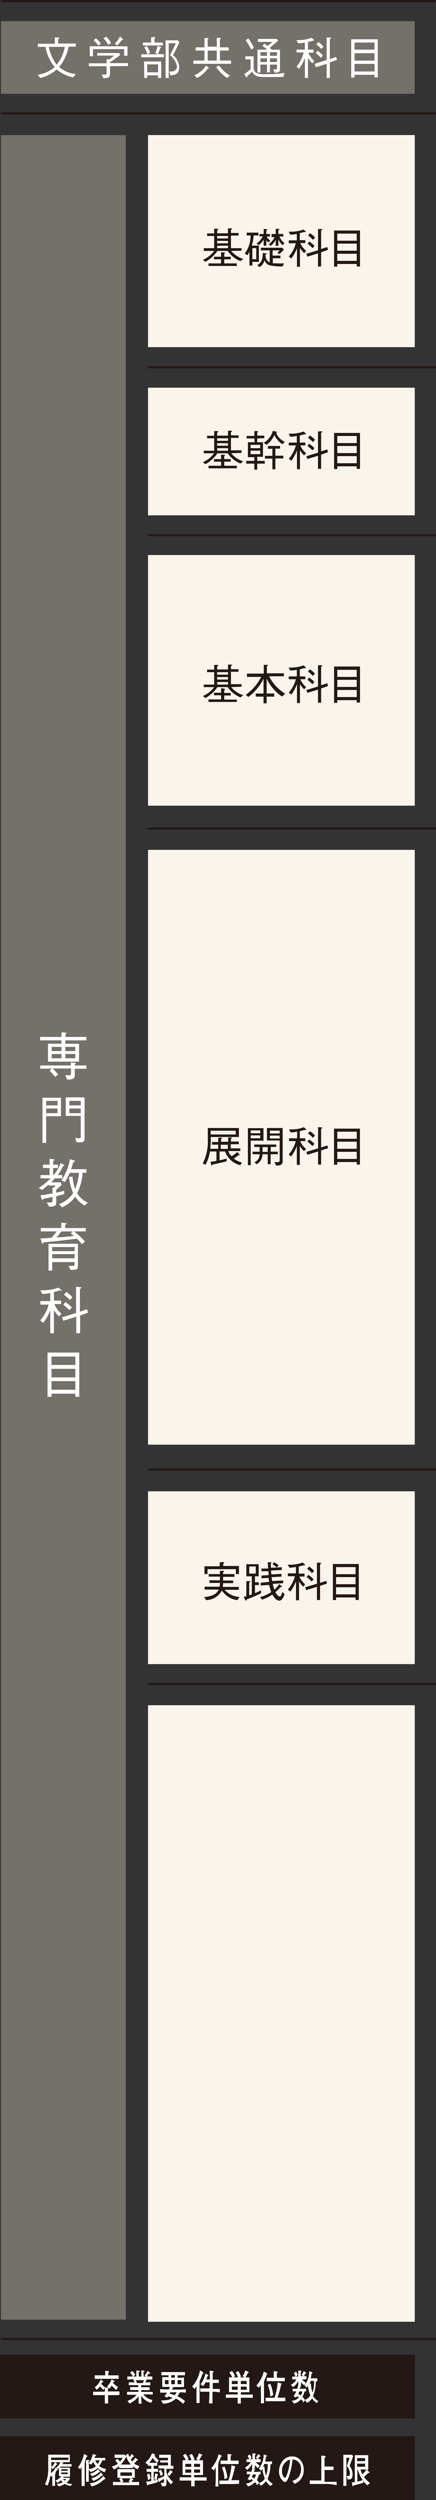 <svg xmlns="http://www.w3.org/2000/svg" viewBox="0 0 61.56 352.59"><rect x="0" y="0" width="61.56" height="352.59" fill="#333333" stroke="none"/><defs><style>.cls-1,.cls-6{fill:#231815;}.cls-1,.cls-3{stroke:#231815;stroke-miterlimit:10;}.cls-1{stroke-width:0.3px;}.cls-2{fill:#fff;}.cls-3{fill:none;stroke-width:0.3px;}.cls-4{fill:#74706a;}.cls-5{fill:#faf5ec;}</style></defs><g id="レイヤー_2" data-name="レイヤー 2"><g id="レイヤー_1-2" data-name="レイヤー 1"><rect class="cls-1" x="0.15" y="343.75" width="58.27" height="8.69"/><path class="cls-2" d="M10,350.61a2.15,2.15,0,0,1-.87-.3,1.81,1.81,0,0,1-.86.36L8,350.29a1.4,1.4,0,0,0,.84-.21,1.17,1.17,0,0,1-.24-.29,1.7,1.7,0,0,1-.51.38l-.26-.33a1.48,1.48,0,0,0,.81-.63l-.31,0c0-.31,0-.34,0-.44v-.4s0-.11,0-.26l-.08.08L7.93,348a1.57,1.57,0,0,0,.58-.74H7.76l.31.23a.08.08,0,0,1,0,.05.08.08,0,0,1,0,.07l-.13,0a1.84,1.84,0,0,1-.53.64L7.21,348a7.31,7.31,0,0,1,0,.81,2,2,0,0,0,.65-.82l.32.25a.07.07,0,0,1,0,.05c0,.08-.08.08-.13.07a3.47,3.47,0,0,1-.25.36c.06.05.08.07.08.1s-.09.1-.11.11V350c0,.2,0,.42,0,.61H7.38a3.2,3.2,0,0,0,0-.6v-.87l-.18.17-.1-.18a4.4,4.4,0,0,1-.39,1.43l-.37-.2a3.49,3.49,0,0,0,.36-1,5.45,5.45,0,0,0,.11-1.26v-1.55a2,2,0,0,0,0-.35c.33,0,.9,0,1,0h1c.33,0,.72,0,1.05,0a2.48,2.48,0,0,0,0,.35v.35a3.23,3.23,0,0,0,0,.35c-.31,0-.87,0-1.05,0H8.77l.12.08s.06,0,.06.06-.06.07-.15.08,0,.05,0,.06H10.1v.35l-.81,0H8.58l-.11.15.36,0h.52s.22,0,.53,0a4.27,4.27,0,0,0,0,.44v.4a4.16,4.16,0,0,0,0,.44,4.71,4.71,0,0,0-.53,0H9l-.09.14H9.4a2.69,2.69,0,0,0,.4,0l.07.14a2.66,2.66,0,0,1-.47.58,1.71,1.71,0,0,0,.77.15Zm-.33-4H7.21v.34H9.63Zm-2.42.64v.69a2,2,0,0,0,.51-.69Zm2.33,1H8.65v.22h.89Zm0,.46H8.65v.23h.89Zm-.67.93a.64.64,0,0,0,.24.22,1.37,1.37,0,0,0,.2-.22Z"/><path class="cls-2" d="M12.19,346.51a5.43,5.43,0,0,1-.22.68s.06,0,.06.09a.29.29,0,0,1-.08.14c0,.22,0,.74,0,1v1c0,.27,0,1,0,1.2h-.43a5.29,5.29,0,0,0,0-.57c0-.09,0-.51,0-.59v-1.54a2.72,2.72,0,0,1-.2.32L11,348a4.5,4.5,0,0,0,.86-1.9l.39.2a.1.1,0,0,1,.07.08C12.36,346.51,12.23,346.51,12.19,346.51Zm2.59,2.17a3.38,3.38,0,0,1-1-.58,2.21,2.21,0,0,1-1,.54l-.25-.33v.56c0,.35,0,.8,0,1.15h-.38c0-.14,0-.23,0-.53,0-.1,0-.56,0-.65V348c0-.31,0-.93,0-1.05l.34,0c.06,0,.11,0,.11.07s0,.07-.11.11v.27a2.77,2.77,0,0,0,.62-1.3l.39.13s.08,0,.08.08-.06.09-.15.1a1.82,1.82,0,0,1-.09.24h.71a4.92,4.92,0,0,0,.81,0V347l-.42,0a3,3,0,0,1-.45.8,2.28,2.28,0,0,0,1,.42Zm-1.63-1.48a1.54,1.54,0,0,1-.28.4l-.32-.2v.84a1.83,1.83,0,0,0,1-.42A2.54,2.54,0,0,1,13.15,347.2Zm1.67,2.46-.09,0-.41.35a3.85,3.85,0,0,1-1.38.67l-.25-.44a2.65,2.65,0,0,0,1.9-1.05l.28.36a.08.08,0,0,1,0,.06A.06.06,0,0,1,14.82,349.66Zm-.72-1-.1,0a2.75,2.75,0,0,1-1,.58l-.29-.37a2.06,2.06,0,0,0,1.13-.64l.24.28a.19.19,0,0,1,.05.1A.06.06,0,0,1,14.1,348.68Zm.36.48-.1,0a3.05,3.05,0,0,1-1.19.76l-.26-.39a2.26,2.26,0,0,0,1.35-.82l.25.33a.14.14,0,0,1,0,.07C14.53,349.16,14.48,349.16,14.46,349.16Zm-1-2.15a2,2,0,0,0,.32.53,1.92,1.92,0,0,0,.29-.53Z"/><path class="cls-2" d="M19.42,348.26a5.14,5.14,0,0,1-.66-.41v.24a4.47,4.47,0,0,0-.65,0h-.64a5.91,5.91,0,0,0-.66,0v-.27a3.42,3.42,0,0,1-.72.47l-.3-.43a1.94,1.94,0,0,0,.84-.4,1.27,1.27,0,0,0-.35-.4l.27-.29a2,2,0,0,1,.39.4,1.41,1.41,0,0,0,.37-.53h-.52c-.17,0-.44,0-.61,0v-.45l.46,0h.78l.19,0,.2.29a3.53,3.53,0,0,1-.77,1.11l.43,0h.64l.38,0a2.88,2.88,0,0,1-.72-1.33l.34-.22a2.06,2.06,0,0,0,.15.48,1.13,1.13,0,0,0,.33-.43l.29.27s.05,0,.05.06,0,.06-.13.06a3.42,3.42,0,0,1-.34.42l.2.26a1.54,1.54,0,0,0,.44-.54l.36.28a.14.14,0,0,1,0,.06c0,.08-.11.06-.15.06a2.33,2.33,0,0,1-.38.42,2,2,0,0,0,.76.36Zm-1,2.23H17.18c-.4,0-.86,0-1.23,0v-.45a10.11,10.11,0,0,0,1.1,0,2.17,2.17,0,0,0-.22-.41l.26-.17H17l-.42,0c0-.1,0-.26,0-.36v-.86h1.58c.27,0,.65,0,.87,0v1.23l-.36,0h-.13l.19.16s.08.07.08.11-.08.06-.13.06a1.38,1.38,0,0,1-.13.25c.29,0,.71,0,1.09,0v.45C19.28,350.5,18.93,350.49,18.41,350.49Zm.21-1.79H17v.48h1.64Zm-1.43.83a3.61,3.61,0,0,1,.22.45l-.23.14h1.17l-.2-.15a2,2,0,0,0,.26-.44Z"/><path class="cls-2" d="M24.14,350.38a2.64,2.64,0,0,1-.64-.85v.77c0,.35-.23.37-.41.37H22.9l-.22-.5a1.75,1.75,0,0,0,.33,0c.14,0,.15-.06.15-.22v-.35a4.6,4.6,0,0,1-.63.35c0,.1,0,.13-.05.13a.06.06,0,0,1-.06-.06l-.09-.3-.09.37c-.24.07-.86.26-1.36.35,0,.07,0,.1-.06.1s0,0-.05-.07l-.13-.5a2.43,2.43,0,0,0,.71-.06v-1.29h-.16l-.49,0v-.42a4.7,4.7,0,0,0,.51,0h.14v-.43H21.3l-.38,0v-.25a.41.41,0,0,0-.09.1l-.3-.32a3,3,0,0,0,.94-1.31l.35.14s.06,0,.06.07,0,.06-.09.1a2.2,2.2,0,0,0,.63.68l-.22.37a2.58,2.58,0,0,1-.63-.71,3.55,3.55,0,0,1-.51.71H22.2v.41h-.5v.43h.17a4,4,0,0,0,.44,0v.42l-.43,0H21.7v1.23a3.56,3.56,0,0,0,.63-.14l0-.14a3.8,3.8,0,0,0,.87-.37v-1.05h-.08l-.73,0v-.43l.75,0h.58l0-.41h-.45l-.65,0V347h1.1l0-.36h-.67a5.34,5.34,0,0,0-.58,0v-.43c.25,0,.49,0,.55,0h.53l.57,0c0,.13,0,.69,0,.81l0,.75.36,0v.43a3.43,3.43,0,0,0-.48,0H23.5v.44a1.82,1.82,0,0,0,.4.83,2,2,0,0,0,.54.56Zm-3.24-.61a3.39,3.39,0,0,0-.15-.77l.33-.15a3.24,3.24,0,0,1,.17.74Zm1.33-.66a4.9,4.9,0,0,1-.13.67l-.34-.1a3.93,3.93,0,0,0,.15-.85l.36.13s.05,0,.05.06S22.3,349.07,22.23,349.11Zm.45.1a1.79,1.79,0,0,0-.28-.71l.31-.19A2.59,2.59,0,0,1,23,349Zm1.66-.51h-.06a3.07,3.07,0,0,1-.39.52l-.25-.28a2.49,2.49,0,0,0,.39-.61l.31.25a.09.09,0,0,1,.05.08A0,0,0,0,1,24.34,348.7Z"/><path class="cls-2" d="M28,349.85h-.52c0,.41,0,.51,0,.81H27c0-.31,0-.5,0-.81H25.37v-.46c.35,0,.7,0,1.06,0H27v-.32h-.36a8.12,8.12,0,0,0-.86,0c0-.25,0-.5,0-.75v-.59c0-.24,0-.52,0-.75l.44,0a2.48,2.48,0,0,0-.39-.68l.36-.23a2.25,2.25,0,0,1,.44.78l-.24.13H28l-.28-.17a2.65,2.65,0,0,0,.37-.82l.41.2s.06,0,.06.08-.08.1-.13.09a2.7,2.7,0,0,1-.33.62,4.71,4.71,0,0,0,.56,0c0,.25,0,.5,0,.75v.59c0,.23,0,.51,0,.75a7.16,7.16,0,0,0-.87,0h-.38v.32H28c.19,0,.9,0,1.17,0v.47C28.92,349.85,28.2,349.85,28,349.85ZM27,347.49h-.83v.44H27Zm0,.79h-.83v.46H27Zm.06-1.19a2,2,0,0,0-.35-.8l.37-.2a2.7,2.7,0,0,1,.39.8Zm1.19.4h-.85v.44h.85Zm0,.79h-.85v.46h.85Z"/><path class="cls-2" d="M31.18,346.49c-.07.17-.18.48-.35.84a.08.08,0,0,1,.05.07.13.13,0,0,1-.08.11V349c0,.28,0,1.17.05,1.68h-.44a16.08,16.08,0,0,0,.05-1.66V348c-.13.21-.19.3-.27.41l-.37-.3a4.49,4.49,0,0,0,1.05-2l.4.23c.06,0,.06.05.06.07S31.26,346.48,31.18,346.49Zm1.62,3.85h-.91c-.3,0-.61,0-.91,0v-.49c.32,0,.77,0,.91,0h.35a8.53,8.53,0,0,0,.44-2.16l.49.15s.06,0,.06.07a.09.09,0,0,1,0,.07l-.08,0c0,.13-.15.7-.18.82-.08.3-.24.83-.31,1h.18c.3,0,.61,0,.92,0v.49C33.32,350.34,32.83,350.34,32.8,350.34Zm0-2.82h-.82a7.87,7.87,0,0,0-.84,0v-.49c.29,0,.71,0,.84,0h.15c0-.2,0-.7,0-.94l.47.07c.07,0,.08,0,.08.05a.09.09,0,0,1,0,.07l-.11.07c0,.1,0,.33,0,.68h.28a7.87,7.87,0,0,0,.84,0v.49C33.23,347.52,32.76,347.52,32.75,347.52Zm-1.12,2.15a3.42,3.42,0,0,0-.36-1.63l.37-.18a5.63,5.63,0,0,1,.41,1.6Z"/><path class="cls-2" d="M36.1,347.26a6.39,6.39,0,0,0,.57.49l-.25.35a3,3,0,0,1-.43-.44c0,.06,0,.29,0,.35a.86.86,0,0,0,0,.16h-.4a6.27,6.27,0,0,0,0-.67,2.43,2.43,0,0,1-.72.86L34.6,348a1.89,1.89,0,0,0,.8-.76c-.24,0-.34,0-.6,0v-.4a.75.75,0,0,0,.21,0l.46,0h.17v-.84l.4.05s.07,0,.07.06a.15.15,0,0,1-.11.13c0,.1,0,.31,0,.41v.19h.38l-.26-.2a2.61,2.61,0,0,0,.31-.54l.33.24s0,0,0,.06,0,.1-.13.08a1.94,1.94,0,0,1-.19.35l.36,0v.4C36.62,347.28,36.36,347.26,36.1,347.26Zm2.11,3.35a2.11,2.11,0,0,1-.67-.69,1.72,1.72,0,0,1-.72.65l-.27-.37-.23.33a1.22,1.22,0,0,0-.34-.46,1.9,1.9,0,0,1-.95.6l-.31-.41a1.35,1.35,0,0,0,1-.45,2.1,2.1,0,0,0-.28-.18.66.66,0,0,1-.11.19l-.38-.18a3.08,3.08,0,0,0,.4-.68,5,5,0,0,0-.51,0v-.38c.23,0,.52,0,.63.05a2.26,2.26,0,0,0,.14-.49l.39.15a.08.08,0,0,1,0,.06c0,.08,0,.09-.15.13l0,.15h.29a5.2,5.2,0,0,0,.65-.05V349l-.24,0a2.36,2.36,0,0,1-.29.78,1.2,1.2,0,0,1,.35.41,1.43,1.43,0,0,0,.78-.63,4.9,4.9,0,0,1-.34-1.38,2.15,2.15,0,0,1-.18.29l-.31-.31a3.31,3.31,0,0,0,.67-2l.45.15s0,0,0,.06-.05.09-.12.11a4.67,4.67,0,0,1-.13.69H38a2.3,2.3,0,0,0,.4-.05v.43a1,1,0,0,0-.22,0,5.23,5.23,0,0,1-.4,2.06,2.39,2.39,0,0,0,.74.71Zm-3-3.71a1.5,1.5,0,0,0-.25-.51l.31-.24a3.85,3.85,0,0,1,.25.5ZM35.7,349a1.93,1.93,0,0,1-.15.35c.11.05.2.11.36.2a1.71,1.71,0,0,0,.23-.55Zm2.09-1.49h-.48a4.08,4.08,0,0,1-.18.42l.2-.07a5.06,5.06,0,0,0,.23,1.3,4.55,4.55,0,0,0,.24-1.43C37.8,347.59,37.79,347.52,37.79,347.47Z"/><path class="cls-2" d="M41.59,350.31l-.32-.42a1.62,1.62,0,0,0,.92-.57,2,2,0,0,0,.32-1.12,1.29,1.29,0,0,0-.65-1.17.92.92,0,0,0-.56-.15,9.87,9.87,0,0,1-.52,2.43c-.08.2-.29.74-.52.74a.47.47,0,0,1-.35-.17,1.83,1.83,0,0,1-.51-1.34,2.25,2.25,0,0,1,.45-1.38,1.61,1.61,0,0,1,1.36-.71,1.51,1.51,0,0,1,1.3.63,2.06,2.06,0,0,1,.37,1.2A2,2,0,0,1,41.59,350.31Zm-.78-3.38a1.62,1.62,0,0,0-1,1.61c0,.44.23.91.4.91s.25-.3.3-.43a8.54,8.54,0,0,0,.45-2.1Z"/><path class="cls-2" d="M46.19,350.33H45c-.42,0-.84,0-1.26,0v-.49c.43,0,1.07,0,1.26,0h.37V348c0-.18,0-1,0-1.13s0-.34,0-.55l.51.06a.09.09,0,0,1,.1.09c0,.07,0,.08-.16.14,0,.3,0,1.23,0,1.26h.82a2.22,2.22,0,0,0,.45,0v.49a2.46,2.46,0,0,0-.45,0h-.82v1.67h.44c.42,0,.84,0,1.27,0v.49C46.91,350.33,46.23,350.33,46.19,350.33Z"/><path class="cls-2" d="M49.36,347.77a2,2,0,0,1,.42,1.21c0,.61-.25.74-.67.72l-.17-.49a.53.53,0,0,0,.19,0c.21,0,.27-.09.27-.31a1.43,1.43,0,0,0-.14-.65,1,1,0,0,0-.29-.43l.39-1.18h-.45v2.26c0,.41,0,1.28,0,1.7h-.43c0-.47,0-1.23,0-1.71v-1.41c0-.37,0-.68,0-1.27a2.34,2.34,0,0,0,.39,0h.48l.35,0,.15.19C49.71,346.89,49.53,347.33,49.36,347.77Zm2.52,2.75a3.69,3.69,0,0,1-.61-.61l0,.27-1.36.37c0,.08,0,.11-.08.11s0,0-.07-.11l-.09-.42.43-.07V347.7c0-.05,0-.3,0-.35s0-.91,0-1.08l.61,0h.6l.68,0c0,.14,0,.55,0,.7v.67s0,.59,0,.67h-.2l.33.32a.11.11,0,0,1,.06.09c0,.06-.06.06-.08.06H52c-.1.08-.25.23-.34.32a2.38,2.38,0,0,1-.27.23,3,3,0,0,0,.85.85Zm-.33-3.84H50.42v.43h1.13Zm0,.78H50.42v.45h1.13Zm-1,.82h-.09V350l.76-.2A5.09,5.09,0,0,1,50.51,348.28Zm.78,0H50.9a6.55,6.55,0,0,0,.25.69,2.65,2.65,0,0,0,.29-.29,2.12,2.12,0,0,0,.29-.38Z"/><rect class="cls-1" x="0.15" y="332.25" width="58.28" height="8.69"/><path class="cls-2" d="M16.61,337.8l-.69,0h-.66v.12c0,.18,0,.89,0,1.06h-.46c0-.2,0-.83,0-1.06v-.12h-.65c-.63,0-.79,0-1,0v-.49a7.85,7.85,0,0,0,1,0h.65c0-.13,0-.29,0-.58l.41,0c.05,0,.11,0,.11.08s0,.09-.09.14a2.41,2.41,0,0,0,0,.33h.66l.69,0,.29,0v.49Zm-1-2.3H14.48c-.37,0-.74,0-1.11,0v-.49c.38,0,.94,0,1.11,0h.38c0-.22,0-.52,0-.65l.48.07s.06,0,.06.07,0,.05-.12.14v.37h.34c.38,0,.76,0,1.13,0v.49C16.25,335.5,15.65,335.5,15.6,335.5Zm-1,1.58a3.9,3.9,0,0,1-.48-.53,2.13,2.13,0,0,1-.48.49l-.27-.35a2.39,2.39,0,0,0,.82-1.08l.37.23a.06.06,0,0,1,0,.06c0,.1-.11.1-.16.09a2.35,2.35,0,0,1-.11.24,1.79,1.79,0,0,0,.53.45Zm1.81,0a6.31,6.31,0,0,1-.65-.63,1.51,1.51,0,0,1-.33.41l-.34-.29a2.11,2.11,0,0,0,.65-1l.37.21s.05,0,.05.07-.11.09-.15.09a.94.94,0,0,0-.06.15,2.46,2.46,0,0,0,.7.54Z"/><path class="cls-2" d="M20.44,337.69h-.2a2,2,0,0,0,1.3.79l-.21.41a2.42,2.42,0,0,1-1.4-1A9.05,9.05,0,0,0,20,339h-.43c0-.08,0-.14,0-.66v-.36a3.52,3.52,0,0,1-1.29,1l-.27-.39a2.47,2.47,0,0,0,1.28-.84H19c-.25,0-.84,0-1.06,0v-.41c.17,0,.88,0,1.07,0h.54v-.26h-.17l-1,0v-.41l.75,0h.39v-.28h-.18l-1.16,0V336c.13,0,.16,0,.49,0H19c0-.08-.12-.25-.19-.39s-.3,0-.83,0v-.44l.62,0h.17a1.74,1.74,0,0,0-.4-.51l.29-.27a1.52,1.52,0,0,1,.42.54l-.23.25h.4v-.87l.43.05s.07,0,.07.08,0,.06-.12.09,0,.61,0,.65h.33v-.88l.43.06a.06.06,0,0,1,0,.07c0,.07,0,.08-.11.1s0,.08,0,.34v.31h.33l-.2-.15a2.27,2.27,0,0,0,.42-.65l.36.26a.12.12,0,0,1,0,.07c0,.06-.06.06-.16.06s-.23.35-.28.4c.18,0,.61,0,.76,0v.43l-.8,0a3.67,3.67,0,0,1-.2.4l.72,0v.41H19.93v.28h.26l.94,0v.4l-.51,0h-.69v.26h.51l1.12,0v.4C21.4,337.69,20.61,337.69,20.44,337.69Zm-1.26-2a3.78,3.78,0,0,1,.16.41h.81a3.66,3.66,0,0,0,.18-.41Z"/><path class="cls-2" d="M25.39,337.4a4.32,4.32,0,0,1-.33.56l.32.16a3.29,3.29,0,0,1,.75.55l-.3.36a3,3,0,0,0-1-.74A2.59,2.59,0,0,1,23,339l-.26-.45c1,0,1.34-.15,1.61-.38a5.56,5.56,0,0,0-.63-.19,1.57,1.57,0,0,1-.12.19l-.38-.23a3.4,3.4,0,0,0,.36-.49H23l-.39,0v-.5c.5.05,1.17.05,1.22.05a3.17,3.17,0,0,0,.16-.36h-.26l-.42,0-.4,0a3.78,3.78,0,0,0,0-.41v-.58c0-.1,0-.29,0-.39a1.42,1.42,0,0,0,.25,0l.56,0h.07V335c-.29,0-.69,0-1,0v-.45c.45,0,1.07,0,1.12,0H25s.64,0,1.12,0V335c-.32,0-.63,0-1.05,0v.36h.09c.12,0,.69,0,.82-.07a3.73,3.73,0,0,0,0,.41v.58c0,.09,0,.29,0,.38H24.15l.28.05s.07,0,.07.05-.07,0-.12.06a1.23,1.23,0,0,1-.1.2H25c.41,0,.82,0,1.23-.05v.5C26.09,337.43,25.93,337.41,25.39,337.4Zm-1.59-1.72h-.52v.58h.52Zm.26,1.72-.12.19a6.14,6.14,0,0,1,.73.22,4,4,0,0,0,.27-.41Zm.63-2.42h-.51v.36h.51Zm0,.7h-.51v.58h.51Zm.91,0h-.53v.58h.53Z"/><path class="cls-2" d="M28.58,334.79c0,.11-.21.6-.25.7s-.11.25-.17.39.08.07.08.1a.05.05,0,0,1,0,0l-.06.09c0,.1,0,.54,0,.63v1c0,.05,0,.88,0,1.21h-.44c0-.41,0-1.05,0-1.46v-.9c-.09.14-.17.24-.27.38l-.34-.34a4.7,4.7,0,0,0,1.11-2.29l.43.27a.09.09,0,0,1,0,.07C28.73,334.77,28.69,334.78,28.58,334.79Zm1.64,2.53H30v.09c0,.22,0,.45,0,1.56h-.48c0-.67.05-.93.05-1.65h-.36l-.63,0h-.31v-.47c.22,0,.75,0,1,0h.32v-.85H29a2.1,2.1,0,0,1-.32.53l-.38-.25a3.16,3.16,0,0,0,.69-1.54l.41.23a.05.05,0,0,1,0,.05c0,.06,0,.09-.11.12a4.57,4.57,0,0,1-.16.45h.51a12.1,12.1,0,0,0-.05-1.24l.52.07s.05,0,.05.06,0,.08-.13.14v1h.86v.46c-.32,0-.38,0-.85,0h0v.85h.15c.16,0,.24,0,.41,0l.43,0v.48A7.14,7.14,0,0,0,30.22,337.32Z"/><path class="cls-2" d="M34.48,338.17H34c0,.41,0,.51,0,.81h-.44c0-.31,0-.5,0-.81H31.89v-.46c.35,0,.7,0,1.06,0h.61v-.32H33.2a6.12,6.12,0,0,0-.86,0c0-.25,0-.51,0-.76v-.59c0-.23,0-.51,0-.75a3.28,3.28,0,0,0,.44,0,2.59,2.59,0,0,0-.39-.67l.36-.23a2.31,2.31,0,0,1,.44.77l-.24.14h1.6l-.28-.17a2.76,2.76,0,0,0,.37-.82l.41.2s.06,0,.06.08-.08.1-.13.09a2.93,2.93,0,0,1-.33.62c.29,0,.47,0,.56,0,0,.25,0,.5,0,.75v.59c0,.24,0,.52,0,.76a7.16,7.16,0,0,0-.87,0H34v.32h.52c.19,0,.9,0,1.17,0v.47C35.44,338.17,34.72,338.17,34.48,338.17Zm-.92-2.37h-.83v.44h.83Zm0,.8h-.83v.45h.83Zm.06-1.2a2,2,0,0,0-.35-.79l.37-.2a2.7,2.7,0,0,1,.39.8Zm1.19.4H34v.44h.85Zm0,.8H34v.45h.85Z"/><path class="cls-2" d="M37.7,334.81c-.06.17-.18.47-.35.83a.09.09,0,0,1,0,.08s0,.08-.08.11v1.44c0,.28,0,1.17,0,1.68h-.44a16.08,16.08,0,0,0,0-1.66v-.94c-.13.21-.19.29-.27.4l-.37-.29a4.58,4.58,0,0,0,1.06-2l.39.23c.06,0,.06.05.06.07S37.78,334.8,37.7,334.81Zm1.62,3.85h-.91c-.3,0-.6,0-.91,0v-.49c.32,0,.77,0,.91,0h.35a8.52,8.52,0,0,0,.44-2.17l.49.15a.07.07,0,0,1,.06.07.08.08,0,0,1,0,.07l-.08.05c0,.13-.15.7-.18.82-.08.29-.24.83-.31,1h.18c.3,0,.61,0,.92,0v.49C39.84,338.66,39.35,338.66,39.32,338.66Zm0-2.82h-.82a7.87,7.87,0,0,0-.84,0v-.49c.29,0,.71,0,.84,0h.15c0-.21,0-.7,0-.94l.47.07c.07,0,.08,0,.08.05a.09.09,0,0,1,0,.07l-.11.07c0,.1,0,.32,0,.68h.28a7.87,7.87,0,0,0,.84,0v.49C39.75,335.84,39.28,335.84,39.27,335.84ZM38.15,338a3.42,3.42,0,0,0-.36-1.63l.37-.19a5.81,5.81,0,0,1,.41,1.61Z"/><path class="cls-2" d="M42.62,335.58a6.39,6.39,0,0,0,.57.49l-.25.34a3,3,0,0,1-.43-.44c0,.06,0,.29,0,.36a.86.86,0,0,0,0,.16h-.4c0-.25,0-.59,0-.68a2.55,2.55,0,0,1-.72.86l-.33-.33a1.89,1.89,0,0,0,.8-.76l-.6,0v-.4l.21,0h.64v-.83l.39,0s.07,0,.07.06a.15.15,0,0,1-.11.13c0,.1,0,.31,0,.41v.18h.38l-.26-.19a2.23,2.23,0,0,0,.31-.54l.33.24s0,0,0,.06,0,.1-.13.08a1.94,1.94,0,0,1-.19.35l.36,0v.41C43.14,335.59,42.88,335.58,42.62,335.58Zm2.11,3.35a2.21,2.21,0,0,1-.67-.69,1.75,1.75,0,0,1-.71.65l-.28-.37-.23.33a1.28,1.28,0,0,0-.33-.46,2,2,0,0,1-1,.6l-.31-.41a1.35,1.35,0,0,0,1-.45,1.61,1.61,0,0,0-.28-.18,1.31,1.31,0,0,1-.1.19l-.38-.18a3.36,3.36,0,0,0,.39-.68,2.29,2.29,0,0,0-.51,0v-.38a5.83,5.83,0,0,0,.63,0,2.18,2.18,0,0,0,.14-.48l.39.15s0,0,0,.06,0,.08-.15.12l-.05.15h.3a4.57,4.57,0,0,0,.64,0v.38a.9.9,0,0,0-.23,0,2.92,2.92,0,0,1-.29.78,1.12,1.12,0,0,1,.34.41,1.43,1.43,0,0,0,.78-.63,4.9,4.9,0,0,1-.34-1.38,1.52,1.52,0,0,1-.18.28l-.31-.31a3.26,3.26,0,0,0,.67-2l.45.15s0,0,0,.06,0,.09-.12.11a4.38,4.38,0,0,1-.13.68h.55a2.35,2.35,0,0,0,.4,0v.43a.81.81,0,0,0-.22,0,5.28,5.28,0,0,1-.4,2.07,2.39,2.39,0,0,0,.74.71Zm-3-3.71a1.5,1.5,0,0,0-.25-.51l.32-.24a4,4,0,0,1,.24.5Zm.53,2.06a1.93,1.93,0,0,1-.15.35c.11.05.2.11.36.2a1.71,1.71,0,0,0,.23-.55Zm2.09-1.49h-.48c0,.13-.12.29-.18.42l.2-.07a5.13,5.13,0,0,0,.23,1.3,4.55,4.55,0,0,0,.24-1.43C44.32,335.91,44.31,335.84,44.31,335.79Z"/><line class="cls-3" x1="0.13" y1="329.88" x2="61.56" y2="329.88"/><rect class="cls-4" x="0.13" y="19.06" width="17.64" height="308.1"/><path class="cls-2" d="M5.69,150.73v-.46H10v-.42l.51.05c.11,0,.19,0,.19.08s-.06.1-.17.16v.13H12.2v.46H10.56v.8c0,.59-.17.72-1.09.73l-.24-.61.5,0c.22,0,.3-.06.3-.27v-.68H7.44a7.13,7.13,0,0,1,.77.86l-.44.32A11,11,0,0,0,7,151l.32-.29Zm3-5.15.56.06c.06,0,.13,0,.13.06s0,.07-.13.14v.41h2.94v.48H9.23v.48h1.93v2.52H6.77v-2.52h1.9v-.48h-3v-.48h3Zm0,2.07H7.3v.59H8.67Zm0,1H7.3v.61H8.67Zm1.95-1H9.23v.59h1.39Zm0,1H9.23v.61h1.39Z"/><path class="cls-2" d="M6.51,157.43v3.76H6v-6.37H8.61v2.61Zm1.61-2.17H6.51v.64H8.12Zm0,1.08H6.51V157H8.12Zm3.57,4.74a3.06,3.06,0,0,1-.9,0l-.17-.6a3.79,3.79,0,0,0,.57.06c.12,0,.21,0,.21-.23v-2.93H9.28v-2.61h2.66v5.81C11.94,160.94,11.81,161,11.69,161.08Zm-.29-5.82H9.8v.64h1.6Zm0,1.08H9.8V157h1.6Z"/><path class="cls-2" d="M7.94,168.72v.78c0,.47,0,.68-1,.69l-.34-.6a4,4,0,0,0,.49,0c.26,0,.32-.07.32-.32v-.46c-.56.12-.81.18-1.29.27,0,.07-.06.14-.13.14s-.1-.05-.12-.11l-.15-.53c.62-.08,1-.15,1.69-.26v-.82l.17,0a2.76,2.76,0,0,0,.28-.3h-1v-.14a10.06,10.06,0,0,1-.93.77l-.46-.3a8,8,0,0,0,1.66-1.34H5.72v-.46H7v-1H6.07v-.47H7v-.82l.5.05s.16,0,.16.1-.05.09-.15.14v.53h.67v.47H7.5v1h.07a6.26,6.26,0,0,0,1-1.69l.41.21a.13.13,0,0,1,.09.11c0,.06-.06.08-.17.1a5.78,5.78,0,0,1-.75,1.27H8.8v.46H7.74l-.5.56H8.57l.16.34a10.28,10.28,0,0,1-.79.7v.4c.22,0,.59-.11,1.13-.24v.46Zm4,1.31a4.13,4.13,0,0,1-1.33-1.25,4.34,4.34,0,0,1-1.85,1.5l-.43-.45a4.17,4.17,0,0,0,2-1.56A7.72,7.72,0,0,1,9.74,166l.5-.06a7.31,7.31,0,0,0,.37,1.76,7.77,7.77,0,0,0,.54-2.29H9.85a13.36,13.36,0,0,1-.67,1.28l-.51-.2a8,8,0,0,0,1.21-3l.54.16c.05,0,.14.05.14.12s-.11.11-.24.18a9.75,9.75,0,0,1-.28.95h2.17v.5h-.55a7.12,7.12,0,0,1-.77,2.88,3.48,3.48,0,0,0,1.52,1.35Z"/><path class="cls-2" d="M10.43,173.67A9.57,9.57,0,0,1,12,175.1l-.43.38a5.31,5.31,0,0,0-.73-.78c-1.1.14-2.56.33-4.68.52-.06.16-.12.19-.16.19s-.06,0-.08-.13l-.22-.62h.36l1.19-.08a7.41,7.41,0,0,0,.75-.91H5.76v-.47H8.65v-.75l.58.06c.08,0,.17,0,.17.08s0,.06-.2.14v.47h2.91v.47Zm0,5.42H9.93l-.25-.55.53,0c.28,0,.31,0,.31-.31V178H7.37v1.2H6.85v-3.78H11v2.94C11,178.85,11,179.09,10.39,179.09Zm.13-3.21H7.37v.58h3.15Zm0,1H7.37v.59h3.15ZM10,174l.24-.32H8.65a8,8,0,0,1-.68.86c.72-.06,1.73-.14,2.48-.22Z"/><path class="cls-2" d="M8.43,182a5.52,5.52,0,0,1-.81.21v1.22h1v.5H7.68a3.64,3.64,0,0,0,1,1.36l-.35.38a4.79,4.79,0,0,1-.72-.9v3.27H7.1v-3.27a6.42,6.42,0,0,1-1,1.8l-.43-.34A5.55,5.55,0,0,0,6.87,184H5.7v-.5H7.1v-1.13a7.74,7.74,0,0,1-1.13.13l-.28-.54a6.3,6.3,0,0,0,2.57-.36l.41.35s.05,0,.05.06S8.5,182,8.43,182Zm2.88,3.54v2.49h-.54v-2.32l-1.84.57-.19-.49,2-.61v-3.7l.6.06s.14,0,.14.07-.1.13-.2.17V185l1-.35.15.48Zm-1.51-.75a5.44,5.44,0,0,0-.87-.77l.3-.38a5,5,0,0,1,.91.76Zm.07-1.44a5.08,5.08,0,0,0-.84-.74l.33-.4a4.49,4.49,0,0,1,.87.75Z"/><path class="cls-2" d="M10.64,197v-.44H7.27V197H6.71v-6.24h4.48V197Zm0-5.68H7.27v1.19h3.37Zm0,1.73H7.27v1.21h3.37Zm0,1.74H7.27V196h3.37Z"/><rect class="cls-4" x="0.13" y="2.98" width="58.42" height="10.25"/><rect class="cls-5" x="20.9" y="54.68" width="37.66" height="18"/><rect class="cls-5" x="20.9" y="78.28" width="37.66" height="35.35"/><rect class="cls-5" x="20.9" y="240.5" width="37.66" height="86.95"/><rect class="cls-5" x="20.9" y="19.05" width="37.66" height="29.91"/><rect class="cls-5" x="20.9" y="119.86" width="37.66" height="83.89"/><rect class="cls-5" x="20.9" y="210.33" width="37.66" height="24.37"/><path class="cls-6" d="M32.64,35.39a3.65,3.65,0,0,0,1.71,1.13l-.4.32a4.23,4.23,0,0,1-1.81-1.45H30.7A4.89,4.89,0,0,1,29,36.93l-.35-.29a3.9,3.9,0,0,0,1.58-1.25H28.77V35h1.47V33.28h-1v-.36h1v-.66l.4,0c.06,0,.17,0,.17.07s0,.08-.15.14v.43h1.53v-.69l.42,0c.06,0,.15,0,.15.07s-.09.1-.15.12v.46h1.07v.36H32.61V35h1.5v.36Zm-1,.22c.09,0,.13,0,.13.07s-.08.08-.11.1v.43h.92v.36h-.92v.58h1.78v.36h-4v-.36h1.77v-.58h-1v-.36h1v-.64Zm.56-2.33H30.66v.35h1.53Zm0,.69H30.66v.35h1.53Zm-1.53.7V35h1.53v-.36Z"/><path class="cls-6" d="M35.63,36.92v.53h-.41v-2a1.66,1.66,0,0,1-.28.53l-.39-.2a4.27,4.27,0,0,0,.83-2.57h-.55v-.4h1.65v.4h-.67a5.81,5.81,0,0,1-.26,1.43h1v2.31ZM36.18,35h-.55v1.56h.55Zm1.72-.81a.87.87,0,0,1-.3-.33v.8h-.37v-.86a3.47,3.47,0,0,1-.69.78l-.32-.24a2.72,2.72,0,0,0,.88-1h-.47V33h.6v-.72l.4.05c.1,0,.11,0,.11.07s-.06.07-.14.1V33h.51v.36h-.46a2,2,0,0,0,.52.58Zm2,3.39A7.79,7.79,0,0,1,38,37.4a1.05,1.05,0,0,1-.65-.72,1.52,1.52,0,0,1-.72,1l-.31-.28c.65-.39.76-.9.79-1.73l.42.07c.1,0,.14.05.14.08s0,0-.16.09,0,.09,0,.17a1,1,0,0,0,.57.94V35.31H36.83v-.37h3l.25.26a5.52,5.52,0,0,1-.64.64l-.28-.2c.12-.11.19-.19.33-.33h-1v.74H39.6v.37H38.52v.72l.6,0a7.72,7.72,0,0,0,1,0Zm0-3a2.23,2.23,0,0,1-.6-.84v.93h-.37v-.86a2.92,2.92,0,0,1-.7.87l-.28-.23a2.89,2.89,0,0,0,.83-1h-.44V33h.59v-.73l.37,0c.12,0,.14,0,.14.07s0,.06-.14.12V33H40v.36h-.54a2.19,2.19,0,0,0,.72.94Z"/><path class="cls-6" d="M43,32.7a4.56,4.56,0,0,1-.67.17v1h.78v.41H42.4a3,3,0,0,0,.83,1.11l-.29.31a4.29,4.29,0,0,1-.59-.73v2.66h-.42V35a5.32,5.32,0,0,1-.8,1.46l-.36-.28a4.42,4.42,0,0,0,1-1.87h-1v-.41h1.14V33a6.28,6.28,0,0,1-.92.1l-.24-.43a5.23,5.23,0,0,0,2.11-.3l.33.28s0,0,0,.06S43.07,32.71,43,32.7Zm2.34,2.89v2h-.44V35.73l-1.5.47-.15-.41,1.65-.49v-3l.5,0s.11,0,.11.06-.09.1-.17.14v2.62l.86-.28.12.39ZM44.13,35a4.11,4.11,0,0,0-.71-.63l.24-.31a3.75,3.75,0,0,1,.75.63Zm.06-1.17a3.58,3.58,0,0,0-.69-.61l.27-.33a3.43,3.43,0,0,1,.72.61Z"/><path class="cls-6" d="M50.37,37.59v-.36H47.62v.37h-.45V32.51h3.66v5.08Zm0-4.64H47.62v1h2.75Zm0,1.41H47.62v1h2.75Zm0,1.43H47.62v1h2.75Z"/><path class="cls-6" d="M32.64,63.93a3.67,3.67,0,0,0,1.71,1.14l-.4.31a4.15,4.15,0,0,1-1.81-1.45H30.7A4.89,4.89,0,0,1,29,65.47l-.35-.29a3.81,3.81,0,0,0,1.58-1.25H28.77v-.36h1.47V61.82h-1v-.36h1V60.8l.4,0c.06,0,.17,0,.17.07s0,.08-.15.14v.43h1.53v-.69l.42,0c.06,0,.15,0,.15.07s-.09.1-.15.12v.46h1.07v.36H32.61v1.75h1.5v.36Zm-1,.22c.09,0,.13,0,.13.07s-.08.09-.11.1v.43h.92v.36h-.92v.58h1.78v.36h-4v-.36h1.77v-.58h-1v-.36h1v-.64Zm.56-2.33H30.66v.35h1.53Zm0,.69H30.66v.35h1.53Zm-1.53.7v.36h1.53v-.36Z"/><path class="cls-6" d="M36.32,61.84v.53h.81v2.06h-.81V65h1.06v.39H36.32v.85h-.41v-.85H34.77V65h1.14v-.52H35V62.37h.93v-.53H34.82v-.36h1.09V60.8l.41,0s.11,0,.11.07-.07.09-.11.12v.45h1v.36Zm.42,1.37v-.47H35.38v.47Zm-1.36.84h1.36v-.49H35.38Zm1.86-1.6a2.81,2.81,0,0,0,1.28-1.68l.5.11c.07,0,.1,0,.1.06s-.07.08-.14.11a2.46,2.46,0,0,0,1.23,1.27l-.32.34a3,3,0,0,1-1.15-1.3,3.52,3.52,0,0,1-1.11,1.38Zm1.64,3.74h-.42V64.68H37.41v-.39h1.05v-1h-.63V62.9h1.72v.37h-.67v1H40v.39H38.88Z"/><path class="cls-6" d="M43,61.25c-.12,0-.3.09-.67.17v1h.78v.4H42.4a2.89,2.89,0,0,0,.83,1.11l-.29.31a4.29,4.29,0,0,1-.59-.73v2.67h-.42V63.51a5.52,5.52,0,0,1-.8,1.47l-.36-.28a4.51,4.51,0,0,0,1-1.88h-1v-.4h1.14v-.93a6.93,6.93,0,0,1-.92.11l-.24-.44a5.23,5.23,0,0,0,2.11-.3l.33.29a.07.07,0,0,1,0,.05C43.25,61.28,43.07,61.25,43,61.25Zm2.34,2.88v2h-.44V64.28l-1.5.46-.15-.4,1.65-.5v-3l.5,0s.11,0,.11.06-.09.1-.17.14v2.62l.86-.28.12.39Zm-1.23-.6a3.72,3.72,0,0,0-.71-.63l.24-.32a3.75,3.75,0,0,1,.75.63Zm.06-1.18a4,4,0,0,0-.69-.61l.27-.32a3.43,3.43,0,0,1,.72.61Z"/><path class="cls-6" d="M50.37,66.13v-.36H47.62v.38h-.45V61.06h3.66v5.07Zm0-4.64H47.62v1h2.75Zm0,1.41H47.62v1h2.75Zm0,1.43H47.62v1h2.75Z"/><path class="cls-6" d="M32.64,96.91a3.67,3.67,0,0,0,1.71,1.14l-.4.31a4.15,4.15,0,0,1-1.81-1.45H30.7A4.89,4.89,0,0,1,29,98.45l-.35-.29a3.81,3.81,0,0,0,1.58-1.25H28.77v-.36h1.47V94.8h-1v-.36h1v-.66l.4,0c.06,0,.17,0,.17.07s0,.08-.15.14v.43h1.53v-.69l.42,0c.06,0,.15,0,.15.07s-.09.1-.15.12v.46h1.07v.36H32.61v1.75h1.5v.36Zm-1,.22c.09,0,.13,0,.13.07s-.08.09-.11.1v.43h.92v.36h-.92v.58h1.78V99h-4v-.36h1.77v-.58h-1v-.36h1v-.64Zm.56-2.33H30.66v.35h1.53Zm0,.69H30.66v.35h1.53Zm-1.53.7v.36h1.53v-.36Z"/><path class="cls-6" d="M39.82,98.24a6.26,6.26,0,0,1-2.17-2.52v2.09h1.07v.44H37.65v.94h-.44v-.94h-1.1v-.44h1.1V95.72a7.11,7.11,0,0,1-2.15,2.58L34.7,98a7,7,0,0,0,2.17-2.53h-2V95h2.37V93.77l.45,0s.13,0,.13.06-.06.09-.14.13v1h2.4v.42H38a5.94,5.94,0,0,0,2.26,2.45Z"/><path class="cls-6" d="M43,94.23c-.12,0-.3.09-.67.17v1h.78v.4H42.4a2.89,2.89,0,0,0,.83,1.11l-.29.31a4.29,4.29,0,0,1-.59-.73v2.67h-.42V96.49a5.52,5.52,0,0,1-.8,1.47l-.36-.28a4.51,4.51,0,0,0,1-1.88h-1v-.4h1.14v-.93a5.07,5.07,0,0,1-.92.1l-.24-.43a5.23,5.23,0,0,0,2.11-.3l.33.29a.07.07,0,0,1,0,.05C43.25,94.26,43.07,94.23,43,94.23Zm2.34,2.88v2h-.44V97.26l-1.5.46-.15-.4,1.65-.5v-3l.5,0s.11,0,.11.06-.09.1-.17.14v2.62l.86-.28.12.39Zm-1.23-.6a3.72,3.72,0,0,0-.71-.63l.24-.32a3.75,3.75,0,0,1,.75.63Zm.06-1.18a4,4,0,0,0-.69-.61l.27-.32a3.43,3.43,0,0,1,.72.61Z"/><path class="cls-6" d="M50.37,99.11v-.36H47.62v.38h-.45V94h3.66v5.07Zm0-4.64H47.62v1h2.75Zm0,1.41H47.62v1h2.75Zm0,1.43H47.62v1h2.75Z"/><path class="cls-6" d="M33.8,162.84c.05,0,.06.06.06.08s-.16,0-.18,0a7.3,7.3,0,0,1-.69.48,4,4,0,0,0,1.17.57l-.24.36a3,3,0,0,1-2.14-1.93H31v1.24a6.33,6.33,0,0,0,1-.25l0,.4c-.89.22-1.21.29-2,.46,0,.1-.09.13-.11.13s-.07-.07-.07-.1l-.1-.42a6.59,6.59,0,0,0,.84-.14v-1.32h-.92a5.6,5.6,0,0,1-.62,1.88l-.39-.2a6.86,6.86,0,0,0,.71-3.47c0-.52,0-.95,0-1.52h4.39v1.27H29.76a15.47,15.47,0,0,1-.07,1.66h1.12v-.58h-.88v-.38h.88v-.6l.43,0c.09,0,.11,0,.11.06s-.05.08-.14.12v.39h1v-.6l.42,0s.12,0,.12.06-.1.1-.14.11v.4h1.11v.38H32.57v.58h1.36v.38h-1.7a1.83,1.83,0,0,0,.46.73,4.2,4.2,0,0,0,.82-.6ZM33.28,160v-.53H29.74c0,.08,0,.45,0,.53Zm-1.11,1.45h-1v.58h1Z"/><path class="cls-6" d="M35.4,160.87v3.46H35v-5.22h2.2v1.76Zm1.34-1.44H35.4v.4h1.34Zm0,.7H35.4v.41h1.34Zm1.47,2.66v1.41H37.8v-1.41h-.75a1.54,1.54,0,0,1-.83,1.41l-.29-.28a1.23,1.23,0,0,0,.73-1.13h-1v-.36h1c0-.29,0-.53,0-.67H35.9v-.34H39v.34h-.78v.67h1v.36Zm-.41-1h-.73c0,.28,0,.48,0,.67h.73Zm1.91,2.47a1.29,1.29,0,0,1-.73.11l-.23-.47.51,0c.2,0,.23-.12.23-.32v-2.73h-1.8v-1.76h2.22v4.54C39.91,163.94,39.91,164.1,39.71,164.23Zm-.22-4.8H38.11v.4h1.38Zm0,.7H38.11v.41h1.38Z"/><path class="cls-6" d="M43,159.37c-.12,0-.29.09-.67.17v1h.78v.4h-.73a3.15,3.15,0,0,0,.83,1.11l-.28.31a4.4,4.4,0,0,1-.6-.73v2.67h-.42v-2.67a5.52,5.52,0,0,1-.8,1.47l-.35-.28a4.61,4.61,0,0,0,1-1.88h-.95v-.4h1.14v-.93a6.75,6.75,0,0,1-.92.11l-.23-.44a5.21,5.21,0,0,0,2.1-.3l.33.29a.05.05,0,0,1,0,0C43.24,159.4,43.06,159.37,43,159.37Zm2.34,2.88v2h-.43V162.4l-1.51.46-.15-.4,1.66-.5v-3l.49.05s.11,0,.11.06-.08.1-.17.14v2.62l.87-.28.12.39Zm-1.23-.6a3.71,3.71,0,0,0-.7-.63l.24-.32a4.4,4.4,0,0,1,.75.63Zm.07-1.18a4.11,4.11,0,0,0-.69-.6l.27-.33a3.5,3.5,0,0,1,.71.61Z"/><path class="cls-6" d="M50.37,164.25v-.36H47.62v.38h-.46v-5.09h3.66v5.07Zm0-4.64H47.62v1h2.75Zm0,1.41H47.62v1h2.75Zm0,1.43H47.62v1h2.75Z"/><path class="cls-6" d="M31.05,221.54l.48,0c.09,0,.12,0,.12.06s0,.07-.15.12V222h1.6v.39H31.5v.52h1.42v.37H31.5a2.53,2.53,0,0,1-.05.53h2.27v.41h-2a2.94,2.94,0,0,0,2.1,1l-.29.46a3,3,0,0,1-2.2-1.37,2.53,2.53,0,0,1-2.25,1.36l-.25-.42c1.52-.14,1.86-.7,2.06-1.06h-2v-.41H31a2.33,2.33,0,0,0,.06-.53H29.58v-.37h1.47v-.52H29.47V222h1.58Zm0-1.22.52,0s.09,0,.09.07-.07.1-.14.14v.33h2.22V222h-.44v-.69h-4V222h-.43V220.9H31Z"/><path class="cls-6" d="M34.82,225.58s0,.16-.11.16-.05,0-.09-.1l-.21-.42a3.39,3.39,0,0,0,.37-.11V223l.44,0s.12,0,.12.06,0,.07-.15.12V225l.36-.14v-2.54h-.77v-1.71h1.74v1.71H36v.84h.55v.39H36v1.14a7.47,7.47,0,0,0,.85-.41v.44A20.64,20.64,0,0,1,34.82,225.58Zm1.29-4.65h-.92v1h.92Zm3.34,4.82c-.52,0-.86-.66-1-.86a5.67,5.67,0,0,1-1.46.72l-.28-.36a5.1,5.1,0,0,0,1.58-.71,7.94,7.94,0,0,1-.29-1l-1.19.07v-.39L38,223.1c0-.09-.06-.36-.08-.56l-1,.06v-.39l1-.06c0-.34,0-.38,0-.55l-1,0v-.38l.92,0c0-.19,0-.64-.06-.88l.48,0c.08,0,.12,0,.12,0s-.08.11-.13.13c0,.19,0,.51,0,.64l1.54-.07v.39l-1.52.07c0,.13,0,.18.05.55l1.42-.08v.39l-1.38.08c0,.19,0,.23.09.55l1.53-.09v.39l-1.46.09a5.9,5.9,0,0,0,.22.81,3.62,3.62,0,0,0,.68-.77l.34.27s.05,0,.05.08-.06.06-.19.05a4.66,4.66,0,0,1-.74.73c.17.32.41.61.6.61s.24-.19.38-.64l.32.29C40,225.43,39.74,225.75,39.45,225.75Zm-.35-4.68a4.46,4.46,0,0,0-.63-.44l.24-.31a3.11,3.11,0,0,1,.62.45Z"/><path class="cls-6" d="M42.84,220.78c-.12,0-.29.09-.66.16v1H43v.41h-.74a3.24,3.24,0,0,0,.83,1.11l-.28.31a3.85,3.85,0,0,1-.59-.73v2.66h-.43V223a5.26,5.26,0,0,1-.8,1.47l-.35-.29a4.51,4.51,0,0,0,1-1.87h-1v-.41h1.14V221a5,5,0,0,1-.92.1l-.23-.43a5.15,5.15,0,0,0,2.1-.3l.33.28s0,0,0,.06S42.9,220.78,42.84,220.78Zm2.35,2.88v2h-.44V223.8l-1.51.47-.15-.41,1.66-.49v-3l.49.05s.11,0,.11.06-.08.1-.16.14v2.62l.86-.28.12.39ZM44,223.05a4.52,4.52,0,0,0-.71-.63l.24-.31a3.75,3.75,0,0,1,.75.63Zm.06-1.17a4.29,4.29,0,0,0-.69-.61l.27-.33a3.5,3.5,0,0,1,.71.61Z"/><path class="cls-6" d="M50.2,225.66v-.36H47.45v.37H47v-5.09h3.66v5.08Zm0-4.64H47.45v1H50.2Zm0,1.41H47.45v1H50.2Zm0,1.43H47.45v1H50.2Z"/><line class="cls-3" x1="0.13" y1="0.15" x2="61.51" y2="0.15"/><line class="cls-3" x1="0.13" y1="16" x2="61.51" y2="16"/><line class="cls-3" x1="20.83" y1="51.8" x2="61.56" y2="51.8"/><line class="cls-3" x1="20.83" y1="116.86" x2="61.56" y2="116.86"/><line class="cls-3" x1="20.83" y1="207.25" x2="61.56" y2="207.25"/><line class="cls-3" x1="20.83" y1="75.47" x2="61.56" y2="75.47"/><line class="cls-3" x1="20.83" y1="237.5" x2="61.56" y2="237.5"/><path class="cls-2" d="M10.33,10.91A5.29,5.29,0,0,1,8,9.8,5.29,5.29,0,0,1,5.68,11l-.34-.46A4.63,4.63,0,0,0,7.73,9.45a5.85,5.85,0,0,1-1.3-2.84H5.34V6.17h2.4V5.29l.52,0c.05,0,.11,0,.11.07s0,.06-.16.15v.63h2.48v.44h-1A6.3,6.3,0,0,1,8.35,9.45a4.29,4.29,0,0,0,2.35,1ZM6.89,6.61A6.1,6.1,0,0,0,8,9.13,5.49,5.49,0,0,0,9.15,6.61Z"/><path class="cls-2" d="M15.53,9.34v1c0,.51-.14.69-.93.69l-.23-.51h.39c.16,0,.29,0,.29-.22V9.34h-2.5V8.93h2.5V8.36l.38,0a6.22,6.22,0,0,0,.69-.52H13.73V7.48h3.1l.14.28c-.66.51-1.21.88-1.44,1v.14h2.54v.41Zm2-1.48V6.93h-4.4v1h-.45V6.53H18V7.86ZM13.89,6.43a3.94,3.94,0,0,0-.67-.74l.32-.29a3.63,3.63,0,0,1,.69.75Zm1.38-.11a3.58,3.58,0,0,0-.66-.92L15,5.18a3.57,3.57,0,0,1,.68.89Zm1.89-.63a4.6,4.6,0,0,1-.62.73l-.32-.28a3.67,3.67,0,0,0,.73-1l.37.35s.05.06.05.09S17.27,5.69,17.16,5.69Z"/><path class="cls-2" d="M23.14,7.66v.42h-3.2V7.66h2.33l-.35-.2a3.54,3.54,0,0,0,.34-1l.4.16s.08,0,.08.09-.06.07-.13.09a5.87,5.87,0,0,1-.31.82Zm-1.8-2.42.5,0s.1,0,.1.06-.09.12-.13.15V6H23v.41H20.18V6h1.16Zm-1,3.43h2.42V11h-.44v-.37H20.78V11h-.41Zm.41-2.2a4.49,4.49,0,0,1,.45,1l-.4.18a4.61,4.61,0,0,0-.43-1Zm1.57,3.73V9.08H20.78V10.2Zm3-4.25c-.47,1.06-.75,1.55-.9,1.83a2.25,2.25,0,0,1,.88,1.73c0,1-.73,1.09-1.23,1.12l-.19-.55a1.57,1.57,0,0,0,.32,0,.62.62,0,0,0,.52-.17A.77.77,0,0,0,25,9.44,2.57,2.57,0,0,0,24,7.78a15.33,15.33,0,0,0,.82-1.68h-1V11h-.44V5.69h1.72Z"/><path class="cls-2" d="M27.31,9V8.54h1.56V7.13H27.63V6.68h1.24V5.37l.46,0c.07,0,.1,0,.1.07s0,0-.11.14v1h1.29V5.34l.44,0c.06,0,.12,0,.12.07s0,0-.12.15V6.68h1.24v.45H31.05V8.54h1.57V9Zm2,.7a4.11,4.11,0,0,1-1.5,1.3l-.36-.39a3.62,3.62,0,0,0,1.63-1.35l.35.23s.07.06.07.09S29.44,9.66,29.32,9.69Zm1.29-2.56H29.32V8.54h1.29ZM32.06,11a6.17,6.17,0,0,1-1.55-1.54l.41-.23a5.38,5.38,0,0,0,1.54,1.42Z"/><path class="cls-2" d="M40,10.86H37.24c-1,0-1.34-.22-1.64-.75a7.85,7.85,0,0,1-.69.62c0,.08,0,.19-.07.19s-.07,0-.1-.08l-.26-.41a4.84,4.84,0,0,0,.9-.67V8.37h-.74V7.94h1.17V9.62a.81.81,0,0,0,.52.72,3,3,0,0,0,1.2.12,15.68,15.68,0,0,0,2.63-.17ZM35.47,7a8.85,8.85,0,0,0-.78-1.32l.37-.27a7.3,7.3,0,0,1,.78,1.33Zm3.34,3.27-.26-.48.32,0c.24,0,.24-.09.24-.26V9.11h-1V10.2H37.7V9.11h-.93v1.11h-.42V7h1.36a2.43,2.43,0,0,0-.65-.49l.24-.37.48.33c.44-.34.48-.38.7-.56H36.41V5.49h2.68l.18.26c-.48.4-.73.61-1.18,1,.17.14.22.22.27.26h1.17v2.7C39.53,10.1,39.46,10.22,38.81,10.26ZM37.7,7.36h-.93v.51h.93Zm0,.87h-.93v.52h.93Zm1.41-.87h-1v.51h1Zm0,.87h-1v.52h1Z"/><path class="cls-2" d="M44.17,5.74a6.46,6.46,0,0,1-.69.18V7h.8v.43h-.75a3.28,3.28,0,0,0,.85,1.18l-.29.33a4.19,4.19,0,0,1-.61-.78V11h-.43V8.14a5.68,5.68,0,0,1-.82,1.56l-.36-.3a4.91,4.91,0,0,0,1-2h-1V7h1.17V6a7.27,7.27,0,0,1-.94.11l-.24-.46A5.21,5.21,0,0,0,44,5.33l.34.3s0,0,0,.06S44.22,5.75,44.17,5.74Zm2.4,3.06V11h-.45V9l-1.54.49L44.42,9l1.7-.53V5.29l.5,0s.12,0,.12.06-.08.11-.17.15V8.34l.89-.3.12.41Zm-1.26-.64a4.15,4.15,0,0,0-.73-.67l.25-.33a4.34,4.34,0,0,1,.77.66Zm.06-1.25a3.91,3.91,0,0,0-.71-.64l.28-.35a3.48,3.48,0,0,1,.73.65Z"/><path class="cls-2" d="M52.88,10.92v-.37H50.06v.39h-.47V5.54h3.75v5.38Zm0-4.92H50.06V7h2.82Zm0,1.5H50.06V8.55h2.82Zm0,1.51H50.06v1.07h2.82Z"/></g></g></svg>